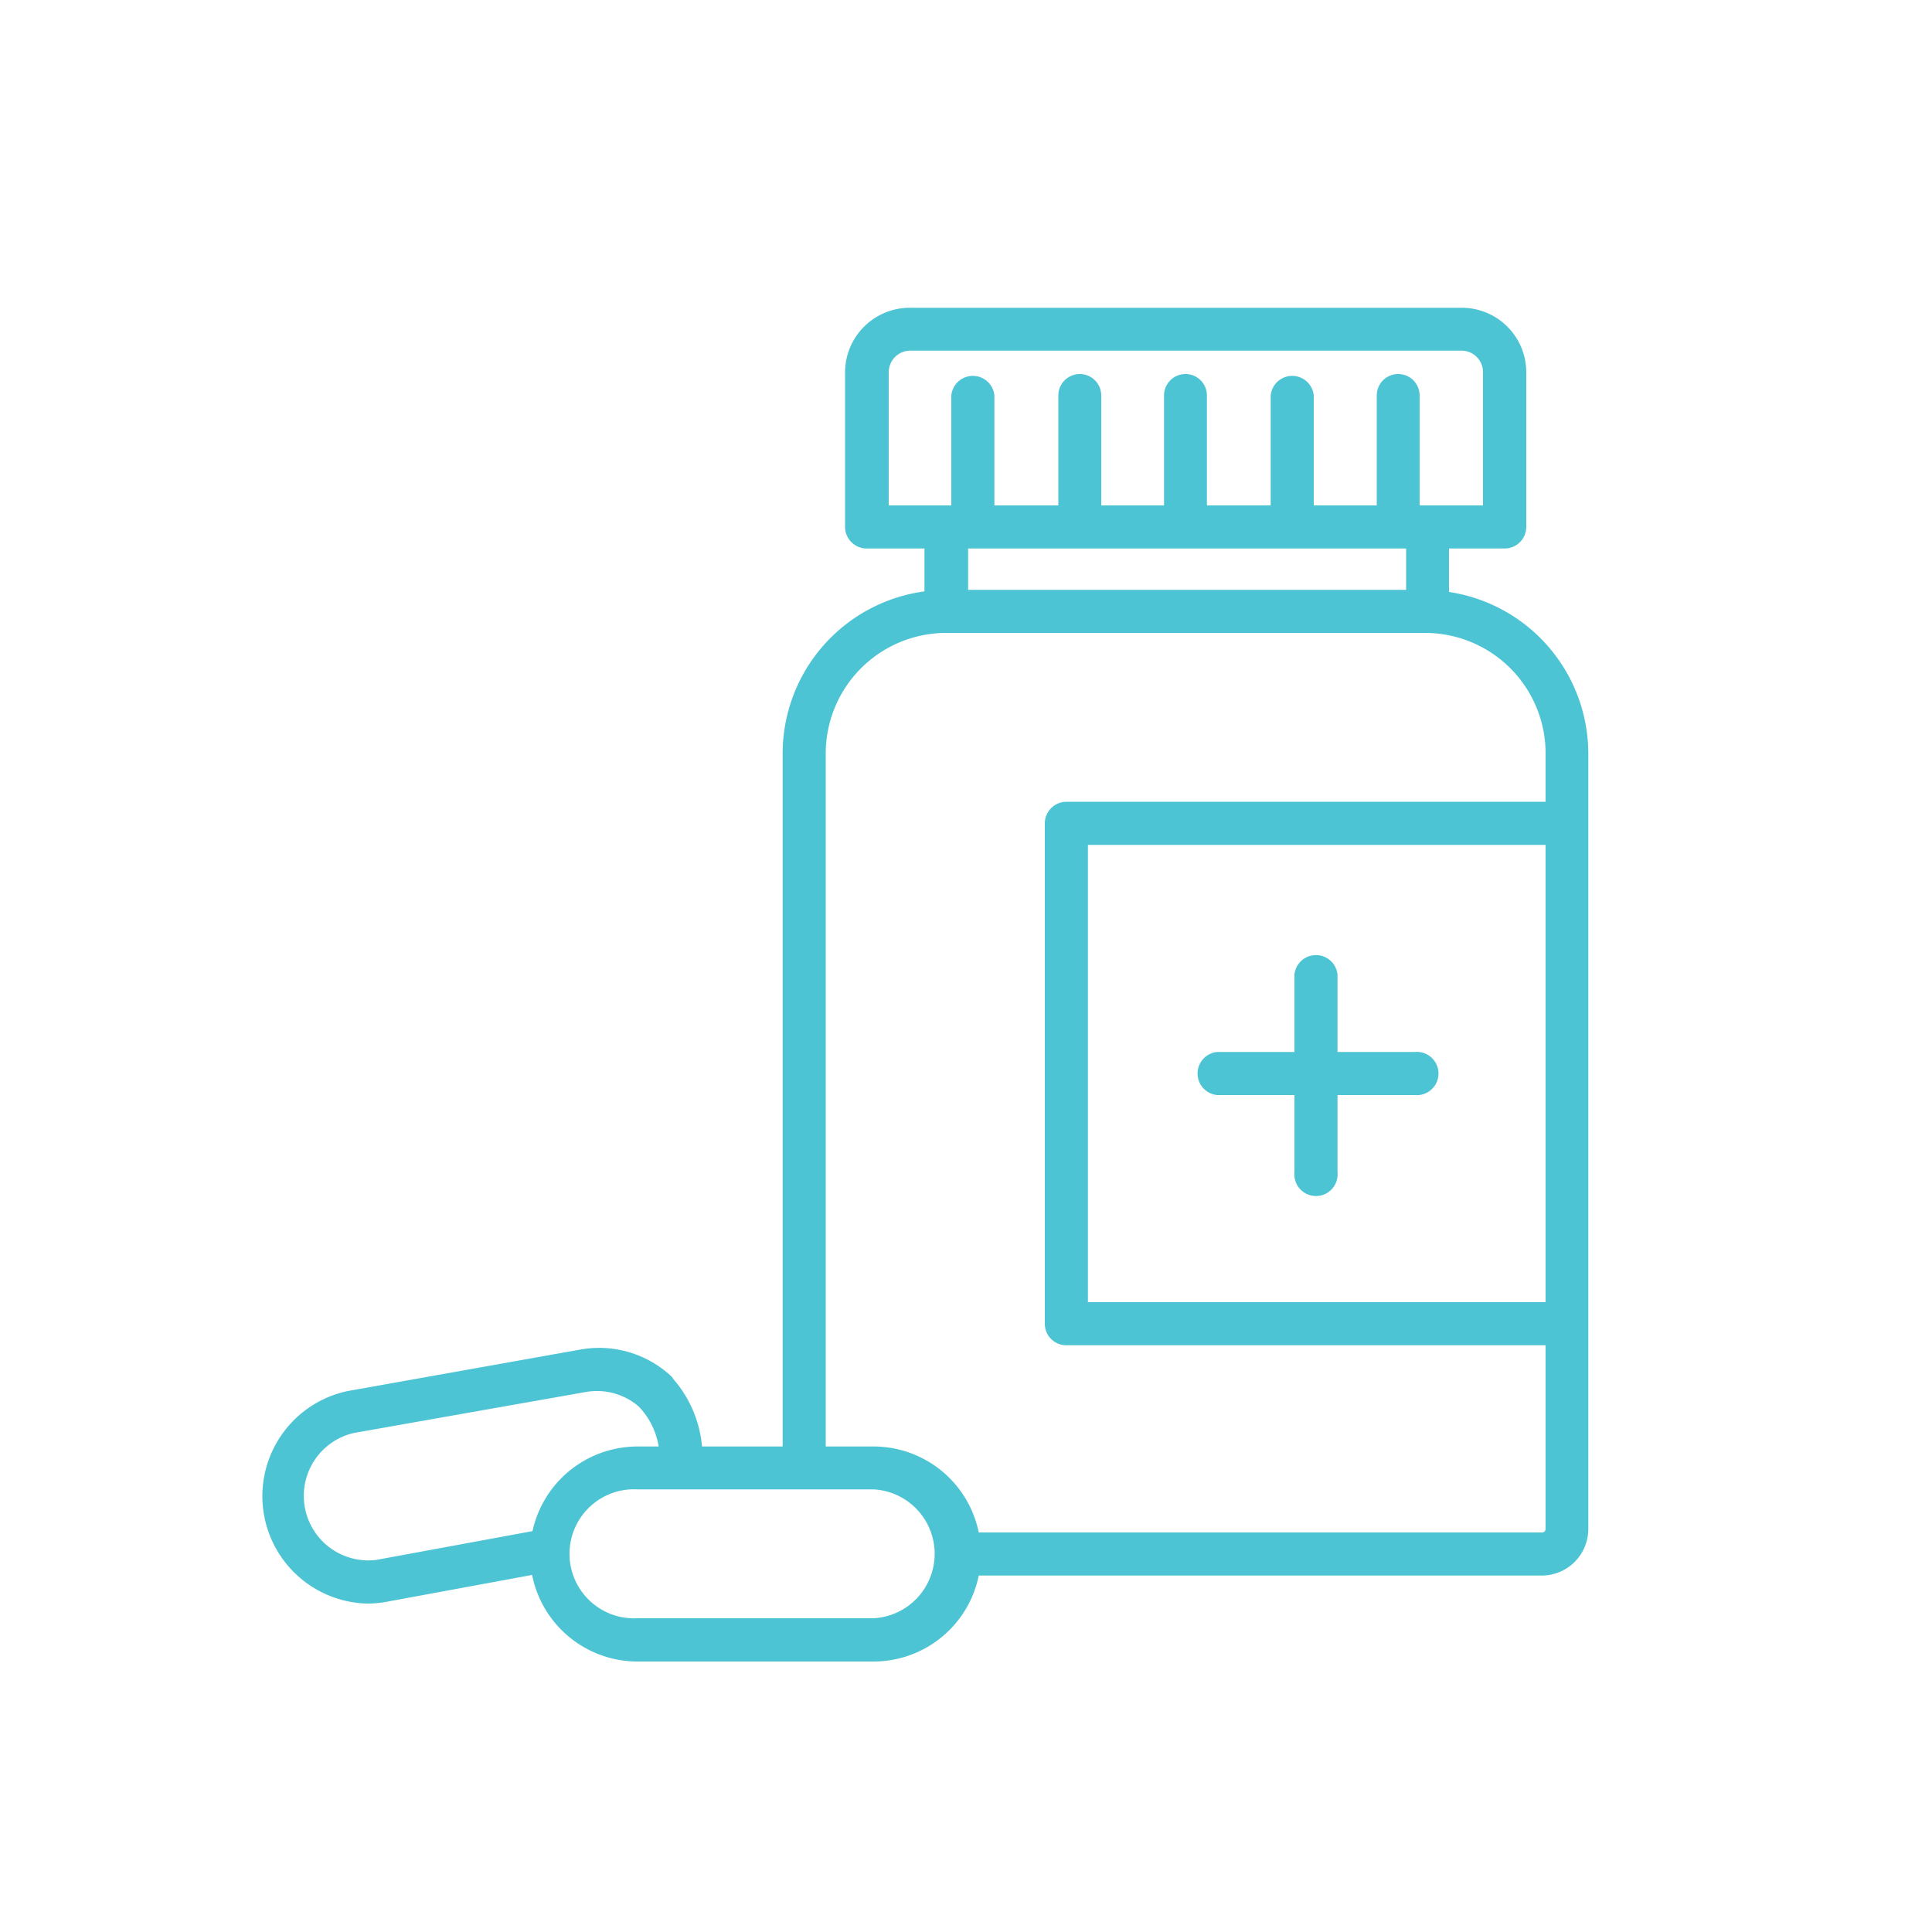 <svg id="Layer_1" data-name="Layer 1" xmlns="http://www.w3.org/2000/svg" viewBox="0 0 100 100"><defs><style>.cls-1{fill:#4dc4d4;}</style></defs><path class="cls-1" d="M63,56.68h4v4a1.12,1.12,0,1,0,2.23,0v-4h4a1.12,1.12,0,1,0,0-2.23h-4v-4a1.12,1.12,0,0,0-2.23,0v4H63a1.12,1.12,0,0,0,0,2.23Z"/><path class="cls-1" d="M75,30.64V28.39h2.87A1.12,1.12,0,0,0,79,27.27v-8a3.34,3.34,0,0,0-3.33-3.34H47.08a3.35,3.35,0,0,0-3.34,3.34v8a1.12,1.12,0,0,0,1.11,1.12h3v2.22A8.47,8.47,0,0,0,40.51,39V74.87H33A5.56,5.56,0,0,0,33,86H45.22a5.56,5.56,0,0,0,5.44-4.45H79.81a2.41,2.41,0,0,0,2.4-2.4V39A8.47,8.47,0,0,0,75,30.64ZM46,26.16v-6.9a1.12,1.12,0,0,1,1.12-1.11H75.65a1.11,1.11,0,0,1,1.11,1.11v6.9H73.48V20.47a1.11,1.11,0,0,0-2.22,0v5.69H68V20.47a1.12,1.12,0,0,0-2.23,0v5.69H62.47V20.47a1.11,1.11,0,0,0-2.22,0v5.69H57V20.47a1.11,1.11,0,0,0-2.22,0v5.69H51.47V20.47a1.12,1.12,0,0,0-2.23,0v5.69Zm-.74,57.6H33a3.34,3.34,0,1,1,0-6.67H45.22a3.34,3.34,0,0,1,0,6.67Zm34.59-4.44H50.66a5.56,5.56,0,0,0-5.44-4.45H42.74V39A6.24,6.24,0,0,1,49,32.76h1.11V28.39H72.78v2.14H49.45a1.12,1.12,0,0,0,0,2.23H73.74A6.24,6.24,0,0,1,80,39v2.5H55.2a1.12,1.12,0,0,0-1.12,1.12v25.9a1.11,1.11,0,0,0,1.11,1.11H80v9.51a.18.18,0,0,1-.17.18ZM80,67.4H56.31V43.73H80Z"/><path class="cls-1" d="M34.86,71.39s-.06-.1-.1-.14A5.48,5.48,0,0,0,30,69.86L18,72a5.56,5.56,0,0,0,1,11,5.41,5.41,0,0,0,1-.09l8.51-1.57a1.11,1.11,0,0,0,.87-1.31A1.12,1.12,0,0,0,28,79.17h0l-8.52,1.57a3.34,3.34,0,0,1-1.16-6.57l12-2.12a3.31,3.31,0,0,1,2.75.76,3.88,3.88,0,0,1,1.07,2.77l2.22-.06A6.14,6.14,0,0,0,34.86,71.39Z"/></svg>